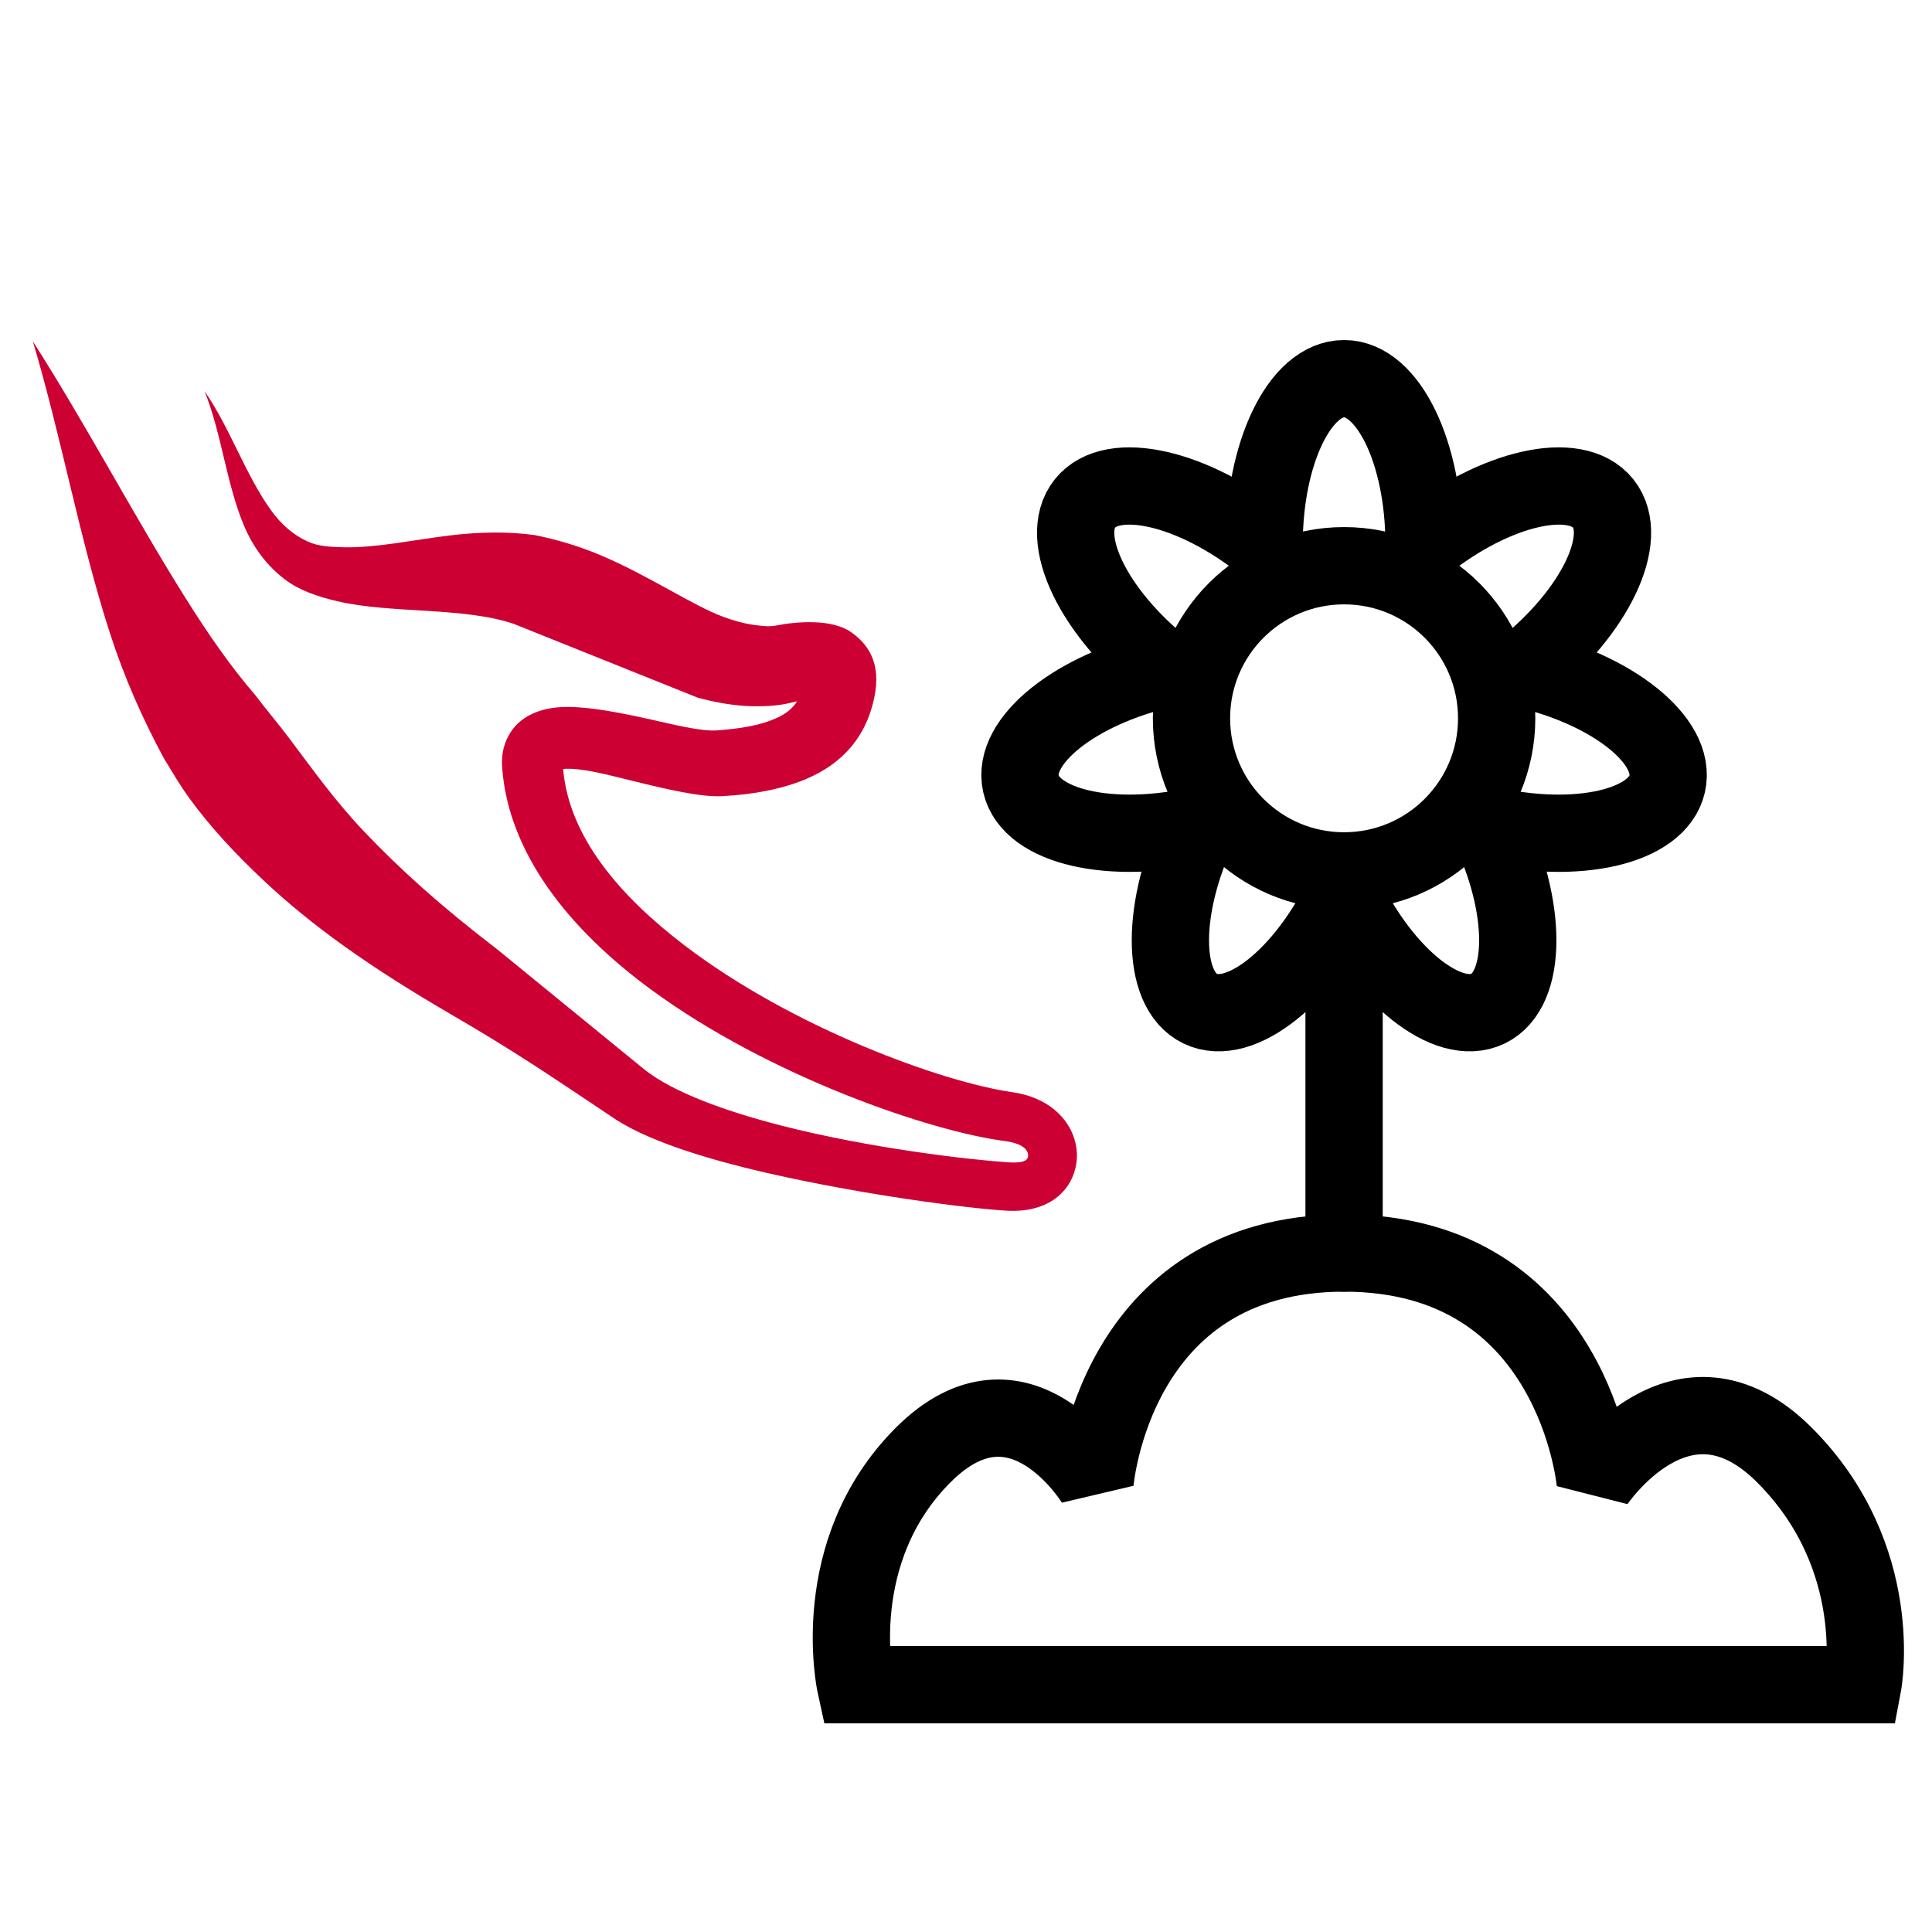 <?xml version="1.0" encoding="UTF-8" standalone="no"?>
<!DOCTYPE svg PUBLIC "-//W3C//DTD SVG 1.1//EN" "http://www.w3.org/Graphics/SVG/1.1/DTD/svg11.dtd">
<svg width="100%" height="100%" viewBox="0 0 500 500" version="1.1" xmlns="http://www.w3.org/2000/svg" xmlns:xlink="http://www.w3.org/1999/xlink" xml:space="preserve" xmlns:serif="http://www.serif.com/" style="fill-rule:evenodd;clip-rule:evenodd;stroke-linecap:round;stroke-miterlimit:1.5;">
    <path d="M221.394,436L482.113,436C482.113,436 488.34,403.09 461.794,376.544C435.249,349.999 412.862,383.734 412.862,383.734C412.862,383.734 407.642,324.287 347.847,324.287C288.052,324.287 283.389,383.734 283.389,383.734C283.389,383.734 263.981,351.497 238.928,376.544C213.875,401.592 221.394,436 221.394,436Z" style="fill:none;stroke:black;stroke-width:20px;"/>
    <path d="M347.847,324.287L347.847,254.261" style="fill:none;stroke:black;stroke-width:20px;"/>
    <circle cx="347.847" cy="185.897" r="39.49" style="fill:none;stroke:black;stroke-width:20px;"/>
    <path d="M327.157,140.811C327.157,117.183 336.428,98 347.847,98C359.266,98 368.537,117.183 368.537,140.811C387.01,126.079 407.788,121.367 414.907,130.295C422.027,139.223 412.81,158.431 394.337,173.163C417.372,178.421 434.011,191.728 431.47,202.86C428.929,213.993 408.164,218.763 385.129,213.505C395.381,234.793 395.351,256.099 385.063,261.053C374.774,266.008 358.099,252.747 347.847,231.459C337.595,252.747 320.919,266.008 310.631,261.053C300.343,256.099 300.313,234.793 310.565,213.505C287.529,218.763 266.764,213.993 264.223,202.86C261.682,191.728 278.321,178.421 301.357,173.163C282.884,158.431 273.666,139.223 280.786,130.295C287.906,121.367 308.684,126.079 327.157,140.811Z" style="fill:none;stroke:black;stroke-width:20px;"/>
    <path d="M206.264,181.534C206.01,181.553 205.781,181.585 205.59,181.64C202.384,182.559 198.654,182.847 194.761,182.774C189.978,182.684 184.947,181.762 180.482,180.521L132.999,161.474C119.974,157.032 101.09,158.854 87.27,155.594C82.107,154.376 77.542,152.797 73.937,150.114C69.112,146.486 65.589,141.797 63.147,136.039C58.622,125.37 57.329,112.049 52.941,101.257C59.454,110.55 63.542,122.937 70.158,132.083C72.76,135.68 75.86,138.46 79.772,140.206C82.443,141.413 85.606,141.564 89.065,141.636C97.431,141.81 107.053,139.7 116.499,138.564C124.268,137.629 131.75,137.553 138.355,138.48C143.807,139.561 149.618,141.244 155.273,143.62C167.684,148.833 179.431,156.807 187.22,159.643C189.51,160.488 192.045,161.258 194.577,161.64C196.788,161.973 198.959,162.264 200.808,161.897C206.206,160.824 215.322,160.113 220.278,163.613C224.346,166.488 228.261,171.273 226.233,180.685C224.396,189.352 219.73,195.177 213.593,199.036C205.528,204.108 194.772,205.611 186.995,206.043C181.432,206.365 172.474,204.256 163.459,202.033C156.914,200.42 150.342,198.648 145.737,199.001C147.226,216.554 160.385,231.845 177.011,244.553C205.267,266.15 244.002,280.06 261.885,282.642C273.374,284.263 278.508,291.977 278.702,298.566C278.921,306.008 273.34,314.169 260.265,313.308C250.128,312.698 223.155,309.189 198.778,303.621C182.101,299.812 166.637,294.929 157.975,288.792C150.836,284.036 144.26,279.588 137.699,275.347C130.958,270.988 124.295,266.92 117.225,262.809C95.613,250.256 80.694,239.598 68.132,227.773C61.146,221.197 54.724,214.426 48.9,206.434C46.6,203.279 44.599,199.822 42.432,196.282C37.044,186.307 32.244,175.595 28.459,163.89C20.565,139.477 15.884,113.01 8.496,88.334C22.229,109.792 34.515,133.273 48.007,154.767C53.757,163.927 59.595,172.405 66.111,179.948C68.982,183.766 71.957,187.214 74.627,190.765C81.008,199.256 86.756,207.327 94.186,215.155C103.283,224.741 113.992,234.451 128.68,245.687L166.884,276.878C174.13,282.591 187.4,287.484 201.798,291.197C225.145,297.217 251.271,300.185 261.043,300.815C264.01,300.99 266.141,300.679 266.077,298.991C266.002,297.01 263.62,295.771 260.16,295.317C240.93,292.856 199.143,278.641 168.402,256.037C147.208,240.453 131.517,220.743 129.952,198.557C129.683,194.835 130.604,191.967 132.015,189.702C134.174,186.236 137.934,183.937 143.186,183.193C149.216,182.339 158.271,183.969 167.212,185.934C174.365,187.506 181.41,189.376 185.791,189.011C190.363,188.629 196.507,188.028 201.599,185.534C203.474,184.616 205.121,183.326 206.264,181.534Z" style="fill:rgb(204,0,51);"/>
</svg>
